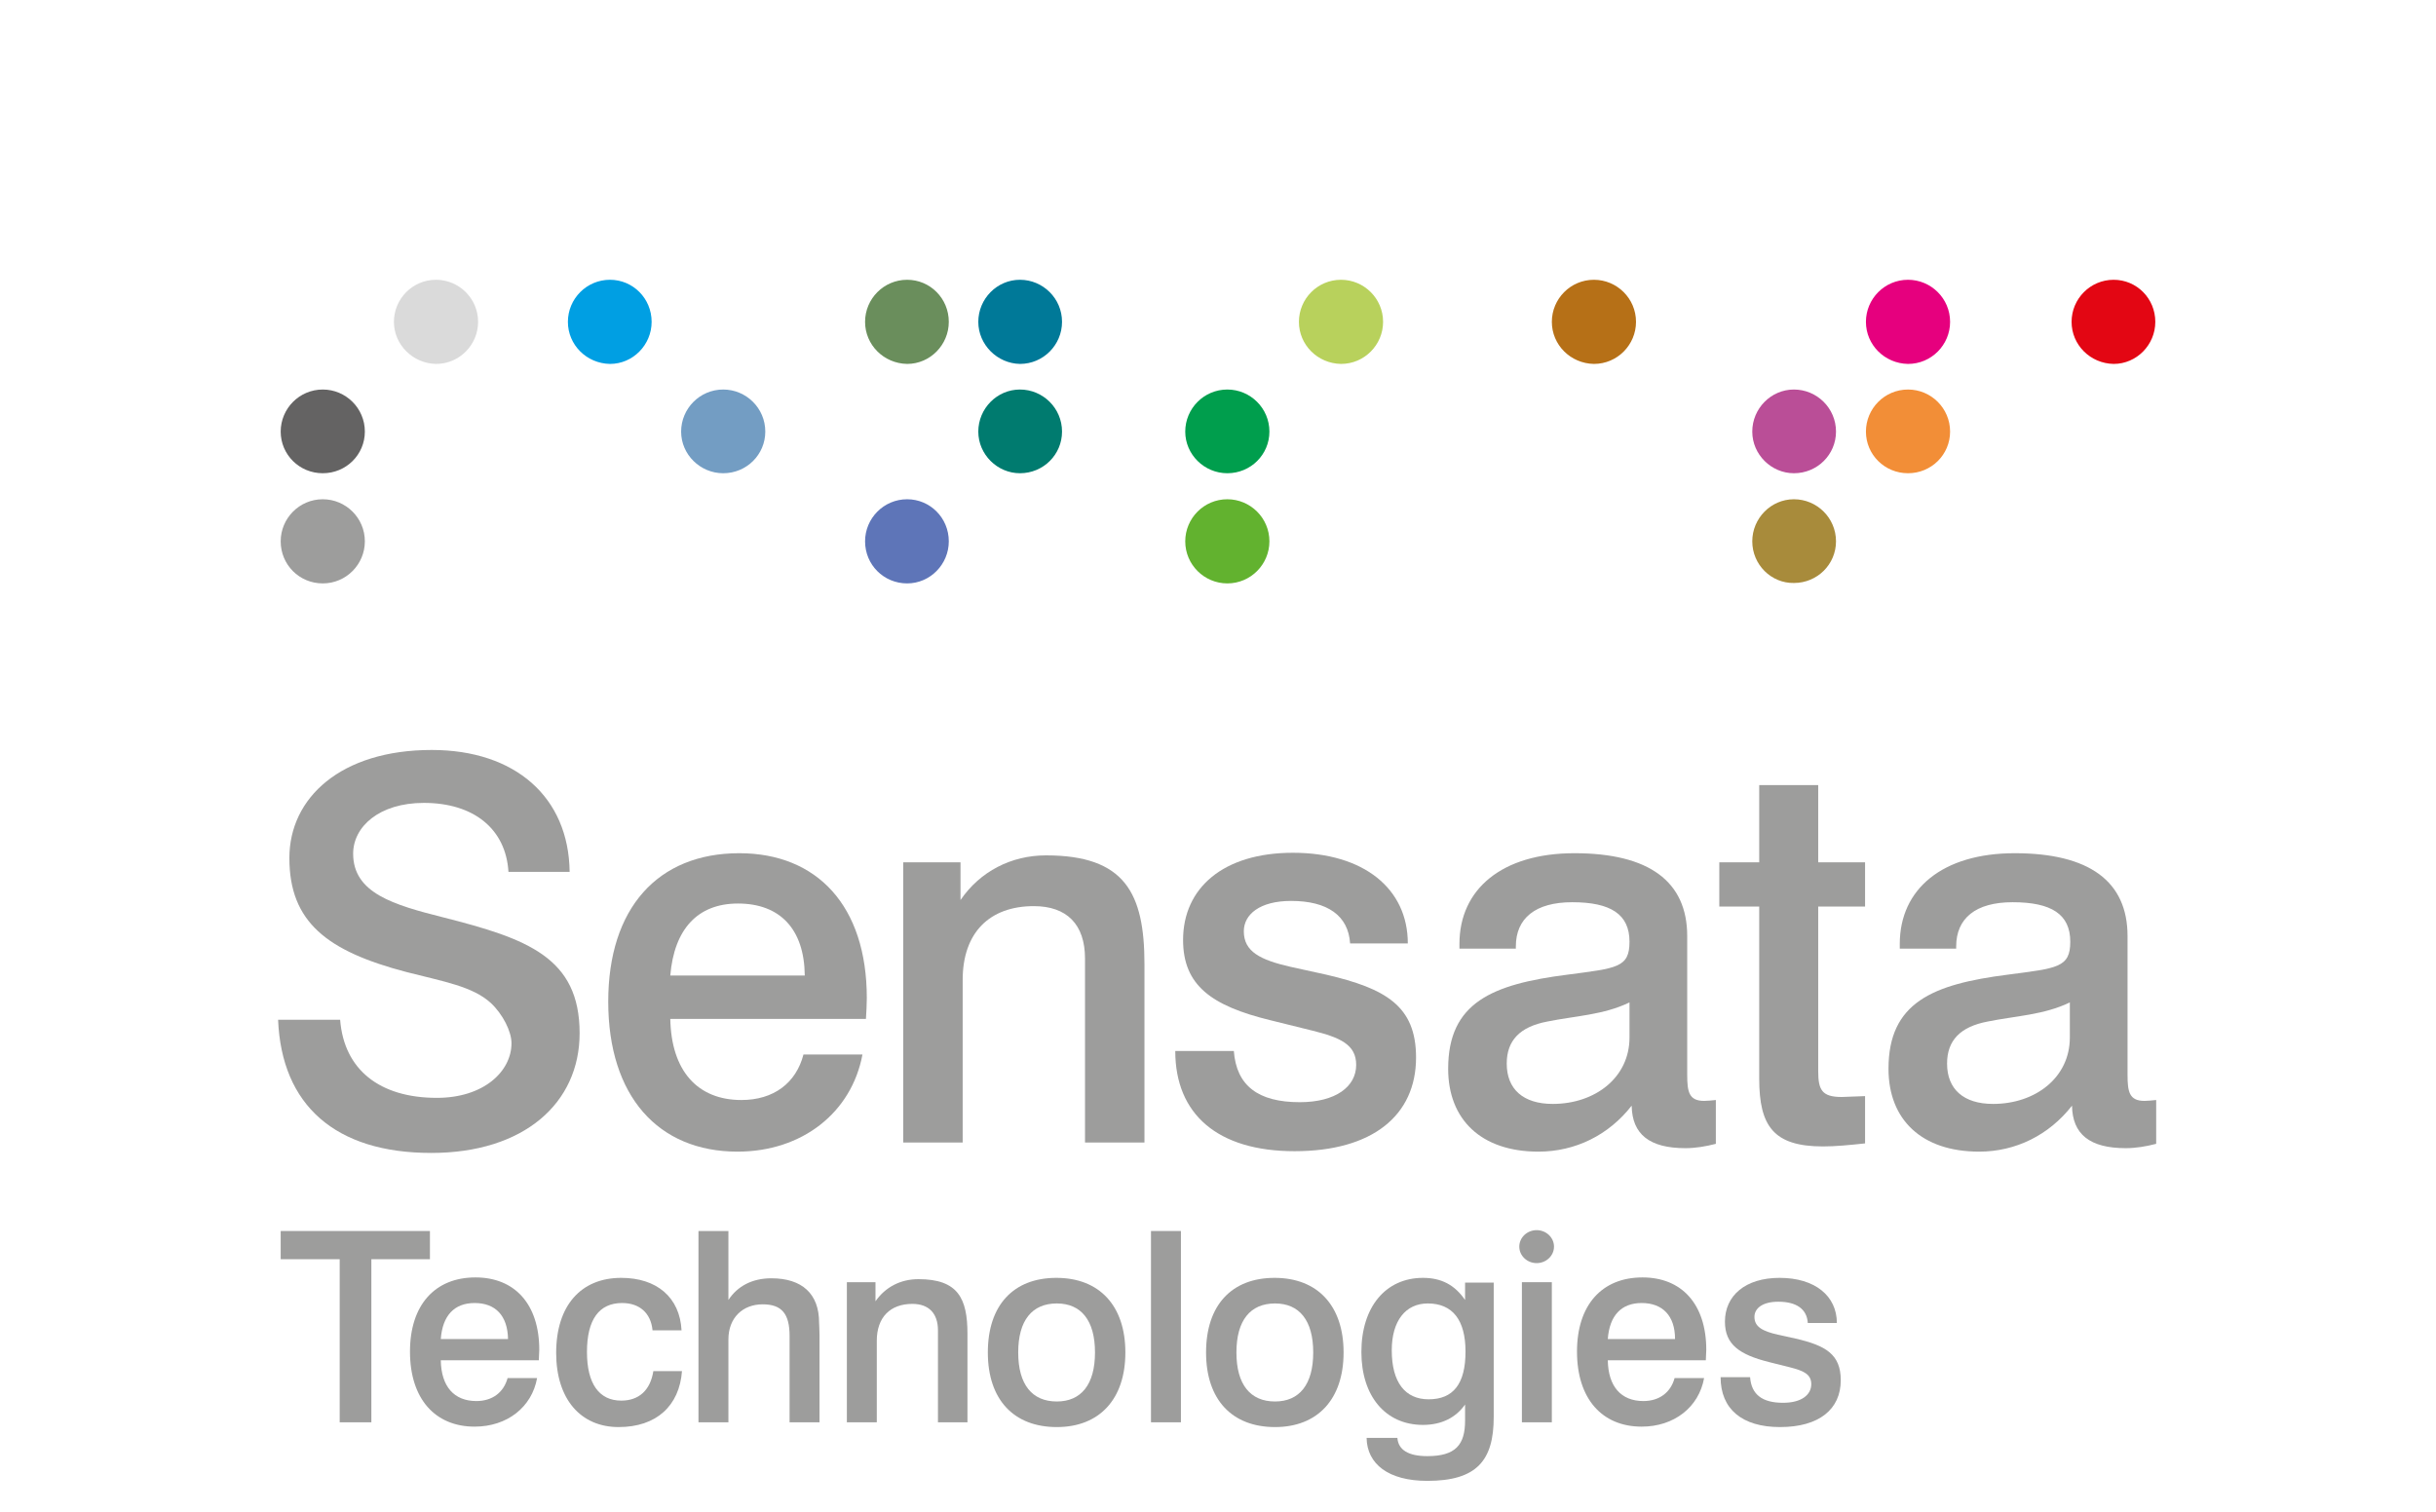 <svg width="269" height="167" viewBox="0 0 269 167" fill="none" xmlns="http://www.w3.org/2000/svg">
<mask id="mask0_2856_3117" style="mask-type:luminance" maskUnits="userSpaceOnUse" x="0" y="0" width="269" height="167">
<path d="M269 0H0V166.67H269V0Z" fill="white"/>
</mask>
<g mask="url(#mask0_2856_3117)">
<path d="M30.996 59.788C30.996 57.249 33.056 55.141 35.643 55.141C38.182 55.141 40.29 57.201 40.29 59.788C40.29 62.328 38.23 64.435 35.643 64.435C33.056 64.435 30.996 62.375 30.996 59.788Z" fill="#9D9D9C"/>
</g>
<mask id="mask1_2856_3117" style="mask-type:luminance" maskUnits="userSpaceOnUse" x="0" y="0" width="269" height="167">
<path d="M269 0H0V166.67H269V0Z" fill="white"/>
</mask>
<g mask="url(#mask1_2856_3117)">
<path d="M62.711 35.547C62.711 33.008 64.771 30.9 67.358 30.9C69.897 30.9 71.957 32.96 71.957 35.547C71.957 38.086 69.897 40.194 67.358 40.194C64.771 40.146 62.711 38.086 62.711 35.547Z" fill="#009FE3"/>
</g>
<mask id="mask2_2856_3117" style="mask-type:luminance" maskUnits="userSpaceOnUse" x="0" y="0" width="269" height="167">
<path d="M269 0H0V166.67H269V0Z" fill="white"/>
</mask>
<g mask="url(#mask2_2856_3117)">
<path d="M75.215 47.668C75.215 45.129 77.275 43.021 79.862 43.021C82.401 43.021 84.509 45.081 84.509 47.668C84.509 50.207 82.449 52.267 79.862 52.267C77.323 52.267 75.215 50.207 75.215 47.668Z" fill="#739DC3"/>
</g>
<mask id="mask3_2856_3117" style="mask-type:luminance" maskUnits="userSpaceOnUse" x="0" y="0" width="269" height="167">
<path d="M269 0H0V166.67H269V0Z" fill="white"/>
</mask>
<g mask="url(#mask3_2856_3117)">
<path d="M95.527 35.547C95.527 33.008 97.587 30.9 100.174 30.9C102.713 30.9 104.773 32.96 104.773 35.547C104.773 38.086 102.713 40.194 100.174 40.194C97.587 40.146 95.527 38.086 95.527 35.547Z" fill="#6A8E5C"/>
</g>
<mask id="mask4_2856_3117" style="mask-type:luminance" maskUnits="userSpaceOnUse" x="0" y="0" width="269" height="167">
<path d="M269 0H0V166.67H269V0Z" fill="white"/>
</mask>
<g mask="url(#mask4_2856_3117)">
<path d="M108.031 35.547C108.031 33.008 110.091 30.9 112.63 30.9C115.169 30.9 117.277 32.96 117.277 35.547C117.277 38.086 115.217 40.194 112.63 40.194C110.139 40.146 108.031 38.086 108.031 35.547Z" fill="#007998"/>
</g>
<mask id="mask5_2856_3117" style="mask-type:luminance" maskUnits="userSpaceOnUse" x="0" y="0" width="269" height="167">
<path d="M269 0H0V166.67H269V0Z" fill="white"/>
</mask>
<g mask="url(#mask5_2856_3117)">
<path d="M108.031 47.668C108.031 45.129 110.091 43.021 112.63 43.021C115.169 43.021 117.277 45.081 117.277 47.668C117.277 50.207 115.217 52.267 112.63 52.267C110.139 52.267 108.031 50.207 108.031 47.668Z" fill="#007B6F"/>
</g>
<mask id="mask6_2856_3117" style="mask-type:luminance" maskUnits="userSpaceOnUse" x="0" y="0" width="269" height="167">
<path d="M269 0H0V166.67H269V0Z" fill="white"/>
</mask>
<g mask="url(#mask6_2856_3117)">
<path d="M95.527 59.788C95.527 57.249 97.587 55.141 100.174 55.141C102.713 55.141 104.773 57.201 104.773 59.788C104.773 62.328 102.713 64.435 100.174 64.435C97.587 64.435 95.527 62.375 95.527 59.788Z" fill="#5E75B8"/>
</g>
<mask id="mask7_2856_3117" style="mask-type:luminance" maskUnits="userSpaceOnUse" x="0" y="0" width="269" height="167">
<path d="M269 0H0V166.67H269V0Z" fill="white"/>
</mask>
<g mask="url(#mask7_2856_3117)">
<path d="M143.436 35.547C143.436 33.008 145.496 30.9 148.083 30.9C150.622 30.9 152.73 32.96 152.73 35.547C152.73 38.086 150.67 40.194 148.083 40.194C145.496 40.146 143.436 38.086 143.436 35.547Z" fill="#B8D15C"/>
</g>
<mask id="mask8_2856_3117" style="mask-type:luminance" maskUnits="userSpaceOnUse" x="0" y="0" width="269" height="167">
<path d="M269 0H0V166.67H269V0Z" fill="white"/>
</mask>
<g mask="url(#mask8_2856_3117)">
<path d="M130.883 47.668C130.883 45.129 132.943 43.021 135.53 43.021C138.069 43.021 140.177 45.081 140.177 47.668C140.177 50.207 138.117 52.267 135.53 52.267C132.991 52.267 130.883 50.207 130.883 47.668Z" fill="#009E4D"/>
</g>
<mask id="mask9_2856_3117" style="mask-type:luminance" maskUnits="userSpaceOnUse" x="0" y="0" width="269" height="167">
<path d="M269 0H0V166.67H269V0Z" fill="white"/>
</mask>
<g mask="url(#mask9_2856_3117)">
<path d="M130.883 59.788C130.883 57.249 132.943 55.141 135.53 55.141C138.069 55.141 140.177 57.201 140.177 59.788C140.177 62.328 138.117 64.435 135.53 64.435C132.991 64.435 130.883 62.375 130.883 59.788Z" fill="#62B22F"/>
</g>
<mask id="mask10_2856_3117" style="mask-type:luminance" maskUnits="userSpaceOnUse" x="0" y="0" width="269" height="167">
<path d="M269 0H0V166.67H269V0Z" fill="white"/>
</mask>
<g mask="url(#mask10_2856_3117)">
<path d="M206.049 35.547C206.049 33.008 208.109 30.9 210.696 30.9C213.235 30.9 215.343 32.96 215.343 35.547C215.343 38.086 213.283 40.194 210.696 40.194C208.109 40.146 206.049 38.086 206.049 35.547Z" fill="#E6007E"/>
</g>
<mask id="mask11_2856_3117" style="mask-type:luminance" maskUnits="userSpaceOnUse" x="0" y="0" width="269" height="167">
<path d="M269 0H0V166.67H269V0Z" fill="white"/>
</mask>
<g mask="url(#mask11_2856_3117)">
<path d="M193.498 47.668C193.498 45.129 195.558 43.021 198.097 43.021C200.636 43.021 202.744 45.081 202.744 47.668C202.744 50.207 200.684 52.267 198.097 52.267C195.606 52.267 193.498 50.207 193.498 47.668Z" fill="#BA4E97"/>
</g>
<mask id="mask12_2856_3117" style="mask-type:luminance" maskUnits="userSpaceOnUse" x="0" y="0" width="269" height="167">
<path d="M269 0H0V166.67H269V0Z" fill="white"/>
</mask>
<g mask="url(#mask12_2856_3117)">
<path d="M206.049 47.668C206.049 45.129 208.109 43.021 210.696 43.021C213.235 43.021 215.343 45.081 215.343 47.668C215.343 50.207 213.283 52.267 210.696 52.267C208.109 52.267 206.049 50.207 206.049 47.668Z" fill="#F28E37"/>
</g>
<mask id="mask13_2856_3117" style="mask-type:luminance" maskUnits="userSpaceOnUse" x="0" y="0" width="269" height="167">
<path d="M269 0H0V166.67H269V0Z" fill="white"/>
</mask>
<g mask="url(#mask13_2856_3117)">
<path d="M193.498 59.788C193.498 57.249 195.558 55.141 198.097 55.141C200.636 55.141 202.744 57.201 202.744 59.788C202.744 62.328 200.684 64.388 198.097 64.388C195.606 64.435 193.498 62.375 193.498 59.788Z" fill="#A88B3B"/>
</g>
<mask id="mask14_2856_3117" style="mask-type:luminance" maskUnits="userSpaceOnUse" x="0" y="0" width="269" height="167">
<path d="M269 0H0V166.67H269V0Z" fill="white"/>
</mask>
<g mask="url(#mask14_2856_3117)">
<path d="M228.758 35.547C228.758 33.008 230.818 30.9 233.405 30.9C235.944 30.9 238.004 32.96 238.004 35.547C238.004 38.086 235.944 40.194 233.405 40.194C230.818 40.146 228.758 38.086 228.758 35.547Z" fill="#E30613"/>
</g>
<mask id="mask15_2856_3117" style="mask-type:luminance" maskUnits="userSpaceOnUse" x="0" y="0" width="269" height="167">
<path d="M269 0H0V166.67H269V0Z" fill="white"/>
</mask>
<g mask="url(#mask15_2856_3117)">
<path d="M43.5 35.547C43.5 33.008 45.56 30.9 48.147 30.9C50.686 30.9 52.794 32.96 52.794 35.547C52.794 38.086 50.734 40.194 48.147 40.194C45.608 40.146 43.5 38.086 43.5 35.547Z" fill="#DADADA"/>
</g>
<mask id="mask16_2856_3117" style="mask-type:luminance" maskUnits="userSpaceOnUse" x="0" y="0" width="269" height="167">
<path d="M269 0H0V166.67H269V0Z" fill="white"/>
</mask>
<g mask="url(#mask16_2856_3117)">
<path d="M30.996 47.668C30.996 45.129 33.056 43.021 35.643 43.021C38.182 43.021 40.29 45.081 40.29 47.668C40.29 50.207 38.23 52.267 35.643 52.267C33.056 52.267 30.996 50.207 30.996 47.668Z" fill="#646363"/>
</g>
<mask id="mask17_2856_3117" style="mask-type:luminance" maskUnits="userSpaceOnUse" x="0" y="0" width="269" height="167">
<path d="M269 0H0V166.67H269V0Z" fill="white"/>
</mask>
<g mask="url(#mask17_2856_3117)">
<path d="M171.365 35.547C171.365 33.008 173.425 30.9 176.012 30.9C178.551 30.9 180.659 32.96 180.659 35.547C180.659 38.086 178.599 40.194 176.012 40.194C173.425 40.146 171.365 38.086 171.365 35.547Z" fill="#B67017"/>
</g>
<mask id="mask18_2856_3117" style="mask-type:luminance" maskUnits="userSpaceOnUse" x="0" y="0" width="269" height="167">
<path d="M269 0H0V166.67H269V0Z" fill="white"/>
</mask>
<g mask="url(#mask18_2856_3117)">
<path d="M56.148 96.294C55.86 91.551 52.315 88.677 46.806 88.677C41.871 88.677 38.997 91.311 38.997 94.282C38.997 98.641 43.452 99.935 48.962 101.324C58.208 103.672 64.005 105.732 64.005 114.115C64.005 121.829 57.873 127.338 47.62 127.338C37.033 127.338 31.092 122.068 30.709 112.63H37.56C37.991 118.14 41.919 121.254 48.243 121.254C53.417 121.254 56.483 118.331 56.483 115.217C56.483 113.924 55.525 112.007 54.184 110.762C52.172 108.941 49.01 108.414 44.89 107.36C36.123 105.061 31.955 101.851 31.955 94.761C31.955 88.102 37.656 82.832 47.668 82.832C56.914 82.832 62.807 88.054 62.903 96.294H56.148Z" fill="#9D9D9C"/>
</g>
<mask id="mask19_2856_3117" style="mask-type:luminance" maskUnits="userSpaceOnUse" x="0" y="0" width="269" height="167">
<path d="M269 0H0V166.67H269V0Z" fill="white"/>
</mask>
<g mask="url(#mask19_2856_3117)">
<path d="M74.017 112.487C74.113 118.283 77.035 121.493 81.874 121.493C85.419 121.493 87.91 119.625 88.724 116.463H95.24C94.042 122.882 88.581 127.194 81.442 127.194C72.675 127.194 67.166 121.062 67.166 110.618C67.166 100.318 72.627 94.234 81.634 94.234C90.21 94.234 95.719 100.031 95.719 110.235C95.719 110.954 95.671 111.72 95.623 112.534H74.017V112.487ZM81.49 99.791C77.035 99.791 74.448 102.618 74.017 107.744H88.868C88.82 102.618 86.137 99.791 81.49 99.791Z" fill="#9D9D9C"/>
</g>
<mask id="mask20_2856_3117" style="mask-type:luminance" maskUnits="userSpaceOnUse" x="0" y="0" width="269" height="167">
<path d="M269 0H0V166.67H269V0Z" fill="white"/>
</mask>
<g mask="url(#mask20_2856_3117)">
<path d="M126.379 126.188H119.815V107.265V105.875C119.815 102.091 117.803 100.079 114.162 100.079C109.276 100.079 106.306 103.001 106.306 108.223V126.188H99.742V95.24H106.066V99.408C108.222 96.246 111.671 94.473 115.504 94.473C124.223 94.473 126.379 98.641 126.379 106.498V126.188Z" fill="#9D9D9C"/>
</g>
<mask id="mask21_2856_3117" style="mask-type:luminance" maskUnits="userSpaceOnUse" x="0" y="0" width="269" height="167">
<path d="M269 0H0V166.67H269V0Z" fill="white"/>
</mask>
<g mask="url(#mask21_2856_3117)">
<path d="M149.088 104.199C148.896 101.133 146.597 99.504 142.573 99.504C139.123 99.504 137.351 100.989 137.351 102.857C137.351 105.109 139.171 106.019 142.525 106.786L146.453 107.648C153.016 109.181 156.37 111.097 156.37 116.798C156.37 123.218 151.531 127.146 142.956 127.146C134.476 127.146 129.781 123.074 129.781 116.08H136.249C136.536 119.912 138.932 121.733 143.531 121.733C147.507 121.733 149.759 120.008 149.759 117.613C149.759 115.361 147.986 114.594 144.92 113.828L140.273 112.678C133.805 111.097 130.644 108.846 130.644 103.815C130.644 98.066 135.099 94.186 142.764 94.186C150.621 94.186 155.46 98.162 155.46 104.199H149.088Z" fill="#9D9D9C"/>
</g>
<mask id="mask22_2856_3117" style="mask-type:luminance" maskUnits="userSpaceOnUse" x="0" y="0" width="269" height="167">
<path d="M269 0H0V166.67H269V0Z" fill="white"/>
</mask>
<g mask="url(#mask22_2856_3117)">
<path d="M169.881 127.194C163.557 127.194 159.916 123.649 159.916 118.044C159.916 110.714 164.803 108.702 173.091 107.648C178.552 106.929 179.941 106.881 179.941 104.007C179.941 100.989 177.881 99.647 173.618 99.647C169.545 99.647 167.39 101.42 167.39 104.534V104.773H161.162V104.246C161.162 98.21 165.857 94.234 173.857 94.234C182.097 94.234 186.313 97.348 186.313 103.384V118.715C186.313 120.583 186.505 121.589 188.181 121.589C188.517 121.589 188.996 121.541 189.475 121.493V126.332C188.373 126.619 187.223 126.811 186.121 126.811C182.145 126.811 180.229 125.278 180.181 122.116C177.642 125.374 173.953 127.194 169.881 127.194ZM170.887 112.822C167.821 113.397 166.384 114.93 166.384 117.469C166.384 120.295 168.204 121.924 171.462 121.924C176.157 121.924 179.941 119.002 179.941 114.594V110.714C177.067 112.103 173.953 112.199 170.887 112.822Z" fill="#9D9D9C"/>
</g>
<mask id="mask23_2856_3117" style="mask-type:luminance" maskUnits="userSpaceOnUse" x="0" y="0" width="269" height="167">
<path d="M269 0H0V166.67H269V0Z" fill="white"/>
</mask>
<g mask="url(#mask23_2856_3117)">
<path d="M200.78 86.712V95.24H205.954V100.126H200.78V118.331C200.78 120.391 201.211 121.158 203.367 121.158C203.846 121.158 204.23 121.11 204.661 121.11L205.954 121.062V126.284C204.182 126.476 202.649 126.619 201.307 126.619C195.846 126.619 194.265 124.368 194.265 119.146V100.126H189.857V95.24H194.265V86.712H200.78Z" fill="#9D9D9C"/>
</g>
<mask id="mask24_2856_3117" style="mask-type:luminance" maskUnits="userSpaceOnUse" x="0" y="0" width="269" height="167">
<path d="M269 0H0V166.67H269V0Z" fill="white"/>
</mask>
<g mask="url(#mask24_2856_3117)">
<path d="M218.554 127.194C212.182 127.194 208.541 123.649 208.541 118.044C208.541 110.714 213.428 108.702 221.716 107.648C227.177 106.929 228.614 106.881 228.614 104.007C228.614 100.989 226.554 99.647 222.243 99.647C218.17 99.647 216.015 101.42 216.015 104.534V104.773H209.787V104.246C209.787 98.21 214.482 94.234 222.482 94.234C230.722 94.234 234.938 97.348 234.938 103.384V118.715C234.938 120.583 235.13 121.589 236.806 121.589C237.142 121.589 237.621 121.541 238.1 121.493V126.332C236.998 126.619 235.848 126.811 234.746 126.811C230.77 126.811 228.854 125.278 228.806 122.116C226.267 125.374 222.578 127.194 218.554 127.194ZM219.512 112.822C216.446 113.397 215.009 114.93 215.009 117.469C215.009 120.295 216.829 121.924 220.087 121.924C224.782 121.924 228.566 119.002 228.566 114.594V110.714C225.692 112.103 222.578 112.199 219.512 112.822Z" fill="#9D9D9C"/>
</g>
<mask id="mask25_2856_3117" style="mask-type:luminance" maskUnits="userSpaceOnUse" x="0" y="0" width="269" height="167">
<path d="M269 0H0V166.67H269V0Z" fill="white"/>
</mask>
<g mask="url(#mask25_2856_3117)">
<path d="M47.476 135.961V139.075H41.009V157.088H37.511V139.075H30.996V135.961H47.476Z" fill="#9D9D9C"/>
</g>
<mask id="mask26_2856_3117" style="mask-type:luminance" maskUnits="userSpaceOnUse" x="0" y="0" width="269" height="167">
<path d="M269 0H0V166.67H269V0Z" fill="white"/>
</mask>
<g mask="url(#mask26_2856_3117)">
<path d="M48.675 150.238C48.723 153.16 50.16 154.741 52.603 154.741C54.376 154.741 55.621 153.783 56.053 152.202H59.31C58.735 155.412 56.005 157.567 52.412 157.567C48.052 157.567 45.273 154.501 45.273 149.279C45.273 144.153 48.004 141.087 52.507 141.087C56.819 141.087 59.55 144.01 59.55 149.088C59.55 149.423 59.502 149.806 59.502 150.238H48.675ZM52.412 143.914C50.16 143.914 48.867 145.303 48.675 147.89H56.1C56.053 145.303 54.711 143.914 52.412 143.914Z" fill="#9D9D9C"/>
</g>
<mask id="mask27_2856_3117" style="mask-type:luminance" maskUnits="userSpaceOnUse" x="0" y="0" width="269" height="167">
<path d="M269 0H0V166.67H269V0Z" fill="white"/>
</mask>
<g mask="url(#mask27_2856_3117)">
<path d="M72.052 146.884C71.86 145.016 70.614 143.914 68.698 143.914C66.159 143.914 64.817 145.734 64.817 149.327C64.817 152.825 66.159 154.693 68.602 154.693C70.566 154.693 71.812 153.543 72.147 151.435H75.309C75.022 155.268 72.483 157.615 68.315 157.615C64.099 157.615 61.416 154.501 61.416 149.423C61.416 144.201 64.147 141.135 68.602 141.135C72.531 141.135 75.07 143.291 75.261 146.932H72.052V146.884Z" fill="#9D9D9C"/>
</g>
<mask id="mask28_2856_3117" style="mask-type:luminance" maskUnits="userSpaceOnUse" x="0" y="0" width="269" height="167">
<path d="M269 0H0V166.67H269V0Z" fill="white"/>
</mask>
<g mask="url(#mask28_2856_3117)">
<path d="M80.436 135.961V143.578C81.442 142.045 83.071 141.183 85.179 141.183C88.581 141.183 90.449 142.908 90.449 146.07C90.449 146.309 90.497 146.788 90.497 147.459V157.088H87.191V148.178V147.555C87.191 145.159 86.377 144.058 84.221 144.058C82.017 144.058 80.436 145.543 80.436 147.938V157.088H77.131V135.961H80.436Z" fill="#9D9D9C"/>
</g>
<mask id="mask29_2856_3117" style="mask-type:luminance" maskUnits="userSpaceOnUse" x="0" y="0" width="269" height="167">
<path d="M269 0H0V166.67H269V0Z" fill="white"/>
</mask>
<g mask="url(#mask29_2856_3117)">
<path d="M106.882 157.088H103.576V147.651V146.932C103.576 145.064 102.57 144.01 100.75 144.01C98.306 144.01 96.821 145.495 96.821 148.082V157.088H93.516V141.614H96.677V143.722C97.779 142.141 99.456 141.279 101.42 141.279C105.78 141.279 106.834 143.387 106.834 147.315V157.088H106.882Z" fill="#9D9D9C"/>
</g>
<mask id="mask30_2856_3117" style="mask-type:luminance" maskUnits="userSpaceOnUse" x="0" y="0" width="269" height="167">
<path d="M269 0H0V166.67H269V0Z" fill="white"/>
</mask>
<g mask="url(#mask30_2856_3117)">
<path d="M124.271 149.375C124.271 154.549 121.396 157.615 116.701 157.615C111.958 157.615 109.084 154.597 109.084 149.375C109.084 144.153 111.911 141.135 116.653 141.135C121.396 141.135 124.271 144.201 124.271 149.375ZM112.438 149.375C112.438 152.92 113.971 154.789 116.701 154.789C119.384 154.789 120.917 152.92 120.917 149.375C120.917 145.83 119.384 143.962 116.701 143.962C113.971 143.962 112.438 145.83 112.438 149.375Z" fill="#9D9D9C"/>
</g>
<mask id="mask31_2856_3117" style="mask-type:luminance" maskUnits="userSpaceOnUse" x="0" y="0" width="269" height="167">
<path d="M269 0H0V166.67H269V0Z" fill="white"/>
</mask>
<g mask="url(#mask31_2856_3117)">
<path d="M130.405 135.961H127.1V157.088H130.405V135.961Z" fill="#9D9D9C"/>
</g>
<mask id="mask32_2856_3117" style="mask-type:luminance" maskUnits="userSpaceOnUse" x="0" y="0" width="269" height="167">
<path d="M269 0H0V166.67H269V0Z" fill="white"/>
</mask>
<g mask="url(#mask32_2856_3117)">
<path d="M148.368 149.375C148.368 154.549 145.494 157.615 140.799 157.615C136.056 157.615 133.182 154.597 133.182 149.375C133.182 144.153 136.008 141.135 140.751 141.135C145.494 141.135 148.368 144.201 148.368 149.375ZM136.535 149.375C136.535 152.92 138.068 154.789 140.799 154.789C143.482 154.789 145.015 152.92 145.015 149.375C145.015 145.83 143.482 143.962 140.799 143.962C138.068 143.962 136.535 145.83 136.535 149.375Z" fill="#9D9D9C"/>
</g>
<mask id="mask33_2856_3117" style="mask-type:luminance" maskUnits="userSpaceOnUse" x="0" y="0" width="269" height="167">
<path d="M269 0H0V166.67H269V0Z" fill="white"/>
</mask>
<g mask="url(#mask33_2856_3117)">
<path d="M157.137 157.376C152.969 157.376 150.334 154.166 150.334 149.327C150.334 144.345 153.017 141.135 157.137 141.135C159.149 141.135 160.634 141.902 161.784 143.578V141.662H164.946V156.513C164.946 161.304 163.077 163.556 157.616 163.556C153.304 163.556 150.957 161.687 150.909 158.813H154.31C154.406 160.154 155.556 160.825 157.616 160.825C160.73 160.825 161.784 159.58 161.784 156.897V155.124C160.778 156.561 159.197 157.376 157.137 157.376ZM157.76 154.549C160.49 154.549 161.832 152.825 161.832 149.279C161.832 145.782 160.395 143.962 157.664 143.962C155.221 143.962 153.688 145.878 153.688 149.136C153.688 152.681 155.173 154.549 157.76 154.549Z" fill="#9D9D9C"/>
</g>
<mask id="mask34_2856_3117" style="mask-type:luminance" maskUnits="userSpaceOnUse" x="0" y="0" width="269" height="167">
<path d="M269 0H0V166.67H269V0Z" fill="white"/>
</mask>
<g mask="url(#mask34_2856_3117)">
<path d="M171.364 141.614H168.059V157.088H171.364V141.614Z" fill="#9D9D9C"/>
</g>
<mask id="mask35_2856_3117" style="mask-type:luminance" maskUnits="userSpaceOnUse" x="0" y="0" width="269" height="167">
<path d="M269 0H0V166.67H269V0Z" fill="white"/>
</mask>
<g mask="url(#mask35_2856_3117)">
<path d="M167.771 137.686C167.771 136.68 168.634 135.865 169.688 135.865C170.742 135.865 171.604 136.68 171.604 137.686C171.604 138.692 170.742 139.506 169.688 139.506C168.634 139.506 167.771 138.692 167.771 137.686Z" fill="#9D9D9C"/>
</g>
<mask id="mask36_2856_3117" style="mask-type:luminance" maskUnits="userSpaceOnUse" x="0" y="0" width="269" height="167">
<path d="M269 0H0V166.67H269V0Z" fill="white"/>
</mask>
<g mask="url(#mask36_2856_3117)">
<path d="M177.544 150.238C177.592 153.16 179.029 154.741 181.472 154.741C183.245 154.741 184.491 153.783 184.922 152.202H188.179C187.605 155.412 184.874 157.567 181.281 157.567C176.921 157.567 174.143 154.501 174.143 149.279C174.143 144.153 176.873 141.087 181.377 141.087C185.688 141.087 188.419 144.01 188.419 149.088C188.419 149.423 188.371 149.806 188.371 150.238H177.544ZM181.281 143.914C179.029 143.914 177.736 145.303 177.544 147.89H184.97C184.97 145.303 183.58 143.914 181.281 143.914Z" fill="#9D9D9C"/>
</g>
<mask id="mask37_2856_3117" style="mask-type:luminance" maskUnits="userSpaceOnUse" x="0" y="0" width="269" height="167">
<path d="M269 0H0V166.67H269V0Z" fill="white"/>
</mask>
<g mask="url(#mask37_2856_3117)">
<path d="M199.629 146.118C199.534 144.585 198.384 143.77 196.372 143.77C194.647 143.77 193.737 144.489 193.737 145.447C193.737 146.549 194.647 147.028 196.324 147.411L198.288 147.842C201.594 148.609 203.27 149.567 203.27 152.441C203.27 155.651 200.875 157.615 196.563 157.615C192.347 157.615 190 155.603 190 152.106H193.258C193.401 154.022 194.599 154.933 196.899 154.933C198.911 154.933 200.013 154.07 200.013 152.873C200.013 151.771 199.15 151.387 197.617 151.004L195.318 150.429C192.108 149.615 190.479 148.513 190.479 145.974C190.479 143.099 192.731 141.135 196.515 141.135C200.444 141.135 202.839 143.147 202.839 146.118H199.629Z" fill="#9D9D9C"/>
</g>
</svg>
